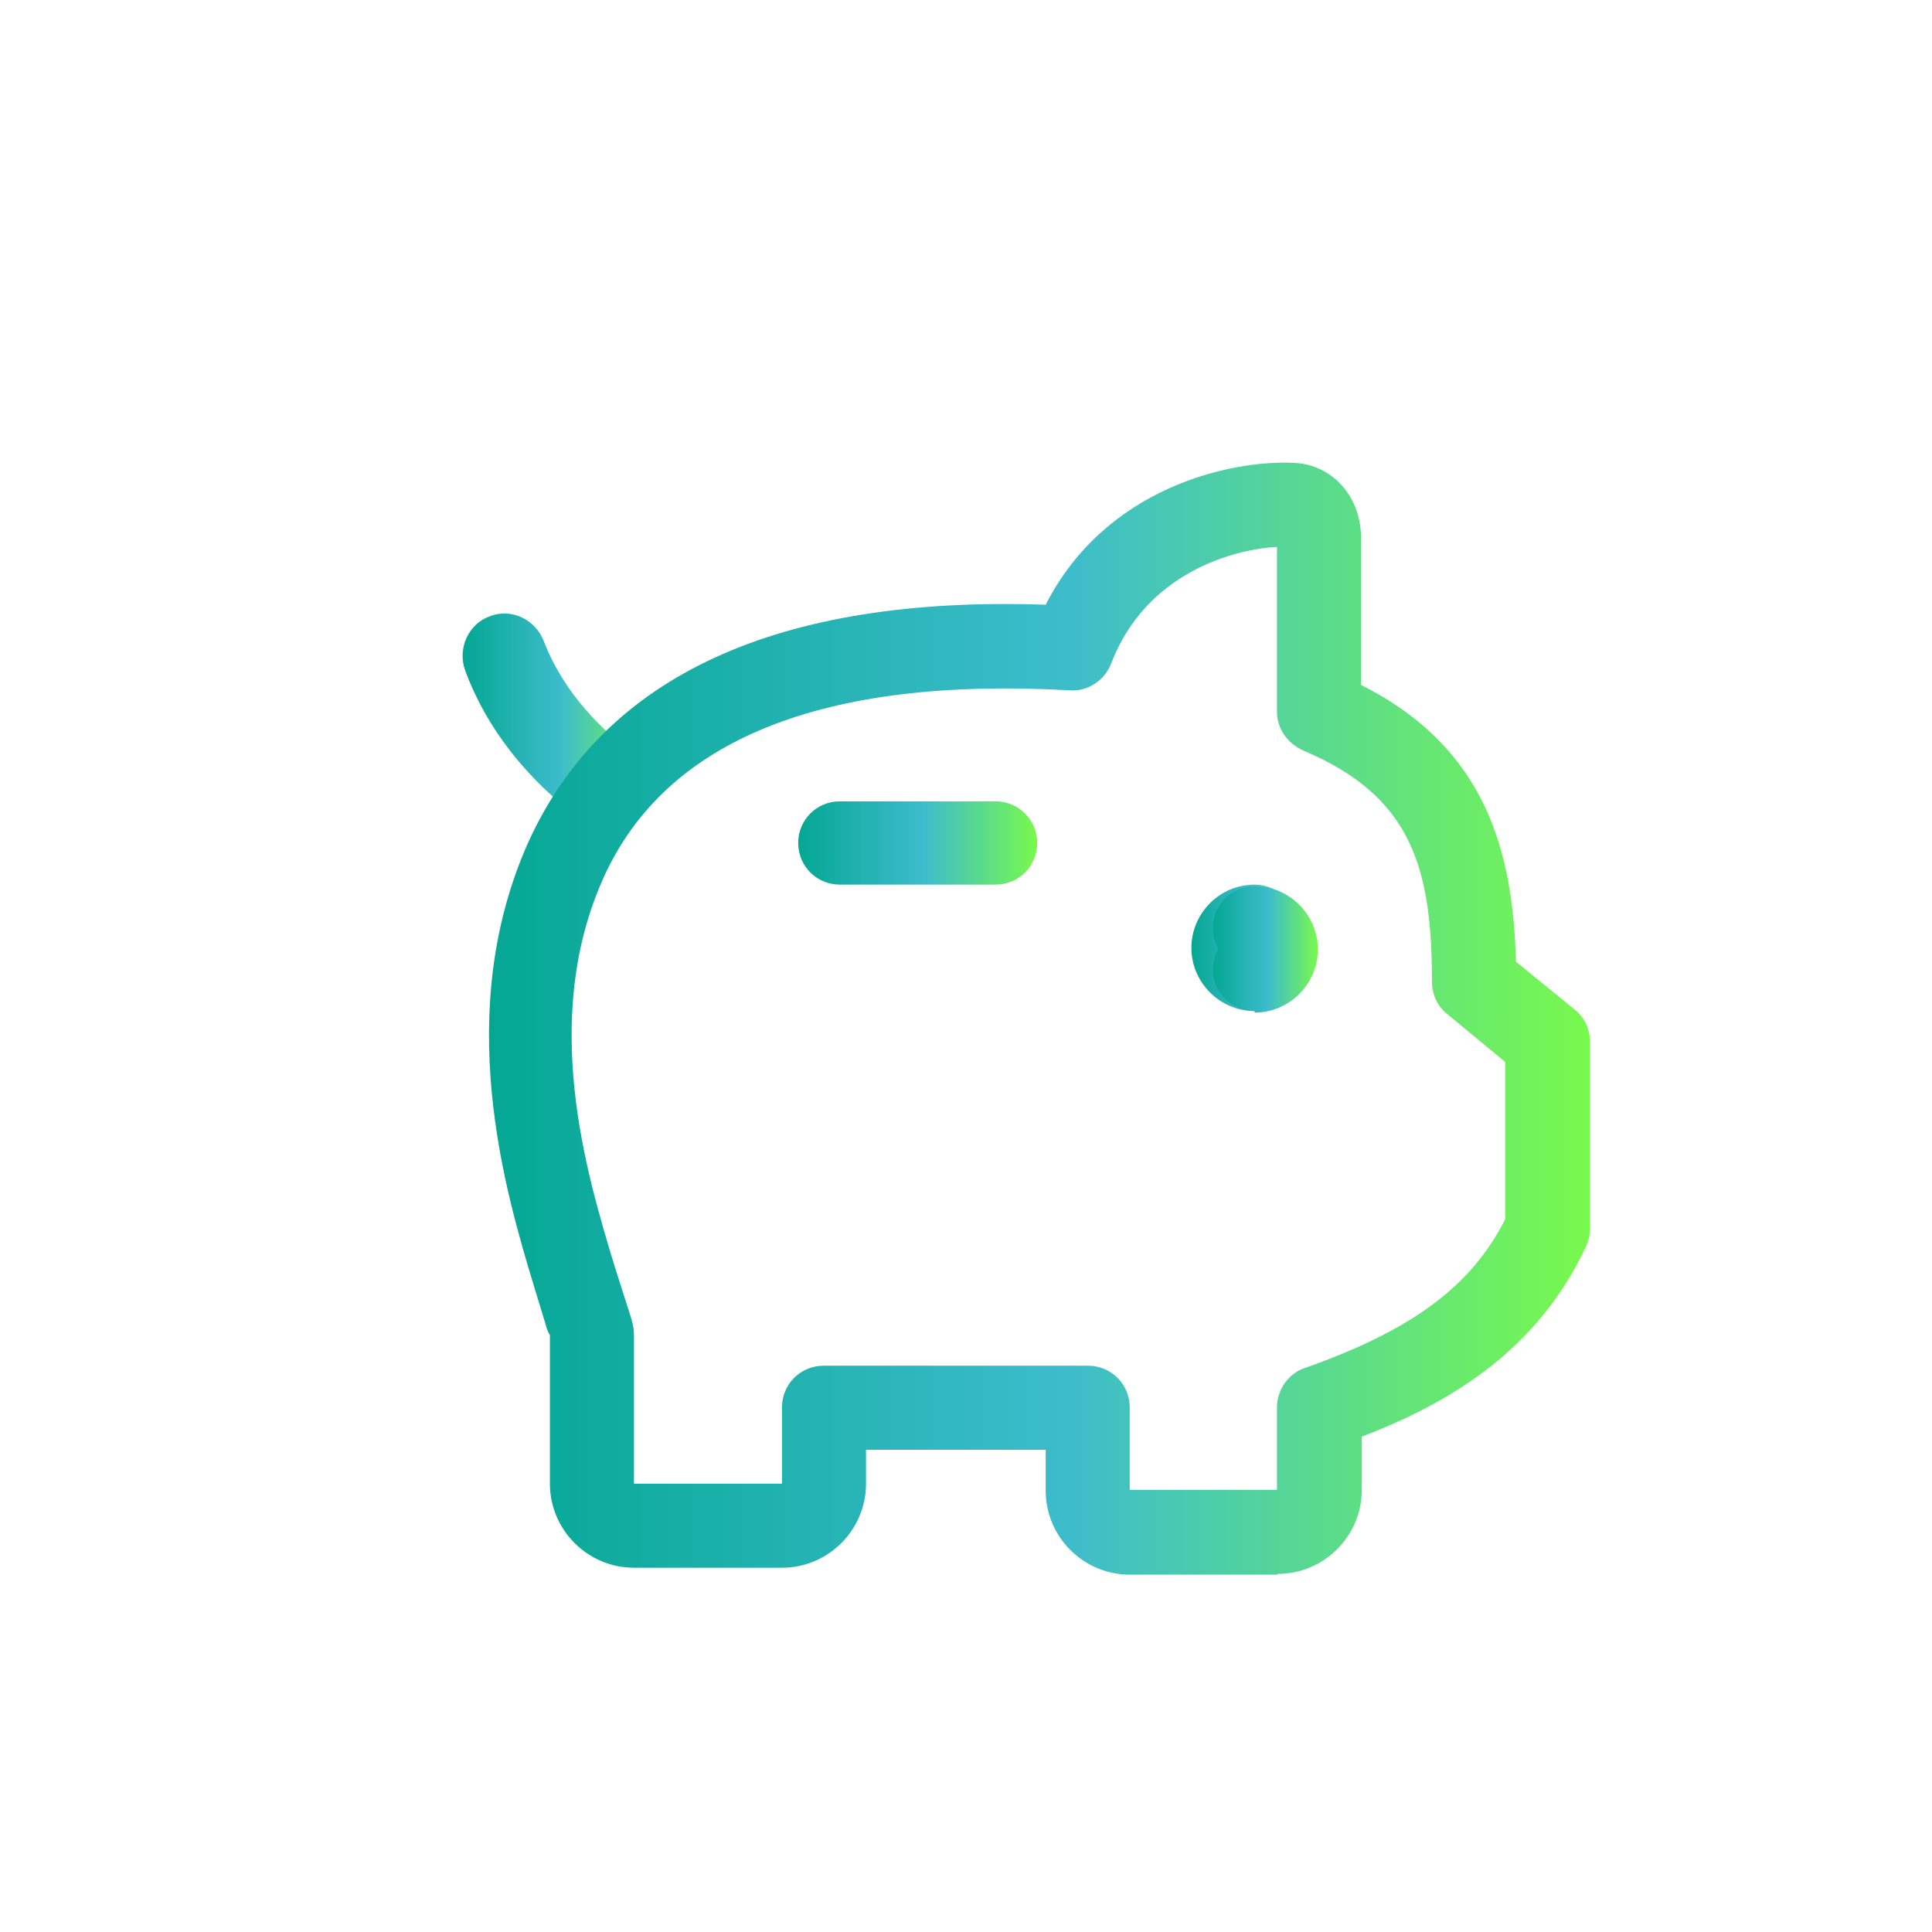 <svg xmlns="http://www.w3.org/2000/svg" width="112" height="112" viewBox="0 0 112 112" fill="none"><path d="M35.187 48.064C34.695 48.064 34.158 47.93 33.756 47.572C30.538 45.203 28.169 42.164 26.962 38.856C26.515 37.605 27.141 36.174 28.393 35.727C29.644 35.236 31.03 35.906 31.521 37.158C32.684 40.197 34.963 42.387 36.661 43.639C37.734 44.443 37.958 45.963 37.153 47.036C36.661 47.661 35.946 48.019 35.187 48.019" fill="url(#paint0_linear_65_1871)"></path><path d="M57.714 51.281H48.685C47.344 51.281 46.272 50.209 46.272 48.868C46.272 47.527 47.344 46.454 48.685 46.454H57.714C59.055 46.454 60.127 47.527 60.127 48.868C60.127 50.209 59.055 51.281 57.714 51.281Z" fill="url(#paint1_linear_65_1871)"></path><path d="M72.731 58.611C70.72 58.611 69.066 56.958 69.066 54.946C69.066 52.935 70.72 51.281 72.731 51.281C74.072 51.281 75.145 52.354 75.145 53.695C75.145 54.142 75.011 54.544 74.832 54.902C75.056 55.259 75.145 55.661 75.145 56.108C75.145 57.449 74.072 58.522 72.731 58.522" fill="url(#paint2_linear_65_1871)"></path><path d="M72.732 58.612C71.391 58.612 70.318 57.539 70.318 56.198C70.318 55.751 70.452 55.349 70.631 54.992C70.408 54.634 70.318 54.232 70.318 53.785C70.318 52.444 71.391 51.371 72.732 51.371C74.743 51.371 76.397 53.025 76.397 55.036C76.397 57.048 74.743 58.701 72.732 58.701" fill="url(#paint3_linear_65_1871)"></path><path d="M74.028 91.285H65.491C62.809 91.285 60.619 89.095 60.619 86.413V84.044H50.204V86.011C50.204 88.693 48.014 90.883 45.332 90.883H36.751C34.069 90.883 31.879 88.693 31.879 86.011V77.384C31.879 77.384 31.745 77.25 31.611 76.714L30.985 74.658C29.286 69.071 26.202 58.701 30.627 48.823C35.008 39.169 45.109 34.52 60.619 35.057C64.105 28.218 71.391 26.654 75.011 26.833C77.246 26.922 78.9 28.799 78.9 31.168V39.705C86.274 43.415 87.705 49.538 87.883 55.751L91.281 58.523C91.862 58.969 92.174 59.685 92.174 60.4V71.216C92.174 71.574 92.085 71.931 91.951 72.244C89.09 78.368 83.95 81.362 78.944 83.284V86.368C78.944 89.05 76.754 91.24 74.072 91.24M47.791 79.172H63.077C64.418 79.172 65.491 80.245 65.491 81.586V86.368H74.028V81.586C74.028 80.558 74.698 79.619 75.637 79.306C81.85 77.116 85.291 74.569 87.258 70.68V61.562L83.906 58.791C83.325 58.344 83.012 57.629 83.012 56.913C83.012 50.254 81.805 46.142 75.547 43.505C74.653 43.102 74.028 42.253 74.028 41.27V31.705C71.48 31.839 66.429 33.224 64.418 38.454C64.06 39.437 63.032 40.108 62.004 40.018C47.701 39.214 38.628 42.879 35.008 50.835C31.298 59.014 33.98 67.954 35.589 73.272L36.214 75.239C36.617 76.49 36.751 76.848 36.751 77.384V86.011H45.332V81.586C45.332 80.245 46.405 79.172 47.746 79.172" fill="url(#paint4_linear_65_1871)"></path><defs><linearGradient id="paint0_linear_65_1871" x1="26.818" y1="41.815" x2="37.637" y2="41.815" gradientUnits="userSpaceOnUse"><stop stop-color="#05A793"></stop><stop offset="0.525" stop-color="#3DBCCC"></stop><stop offset="1" stop-color="#78F94C"></stop></linearGradient><linearGradient id="paint1_linear_65_1871" x1="46.272" y1="48.868" x2="60.127" y2="48.868" gradientUnits="userSpaceOnUse"><stop stop-color="#05A793"></stop><stop offset="0.525" stop-color="#3DBCCC"></stop><stop offset="1" stop-color="#78F94C"></stop></linearGradient><linearGradient id="paint2_linear_65_1871" x1="69.066" y1="54.946" x2="75.145" y2="54.946" gradientUnits="userSpaceOnUse"><stop stop-color="#05A793"></stop><stop offset="0.525" stop-color="#3DBCCC"></stop><stop offset="1" stop-color="#78F94C"></stop></linearGradient><linearGradient id="paint3_linear_65_1871" x1="70.318" y1="55.036" x2="76.397" y2="55.036" gradientUnits="userSpaceOnUse"><stop stop-color="#05A793"></stop><stop offset="0.525" stop-color="#3DBCCC"></stop><stop offset="1" stop-color="#78F94C"></stop></linearGradient><linearGradient id="paint4_linear_65_1871" x1="28.348" y1="59.052" x2="92.174" y2="59.052" gradientUnits="userSpaceOnUse"><stop stop-color="#05A793"></stop><stop offset="0.525" stop-color="#3DBCCC"></stop><stop offset="1" stop-color="#78F94C"></stop></linearGradient></defs></svg>